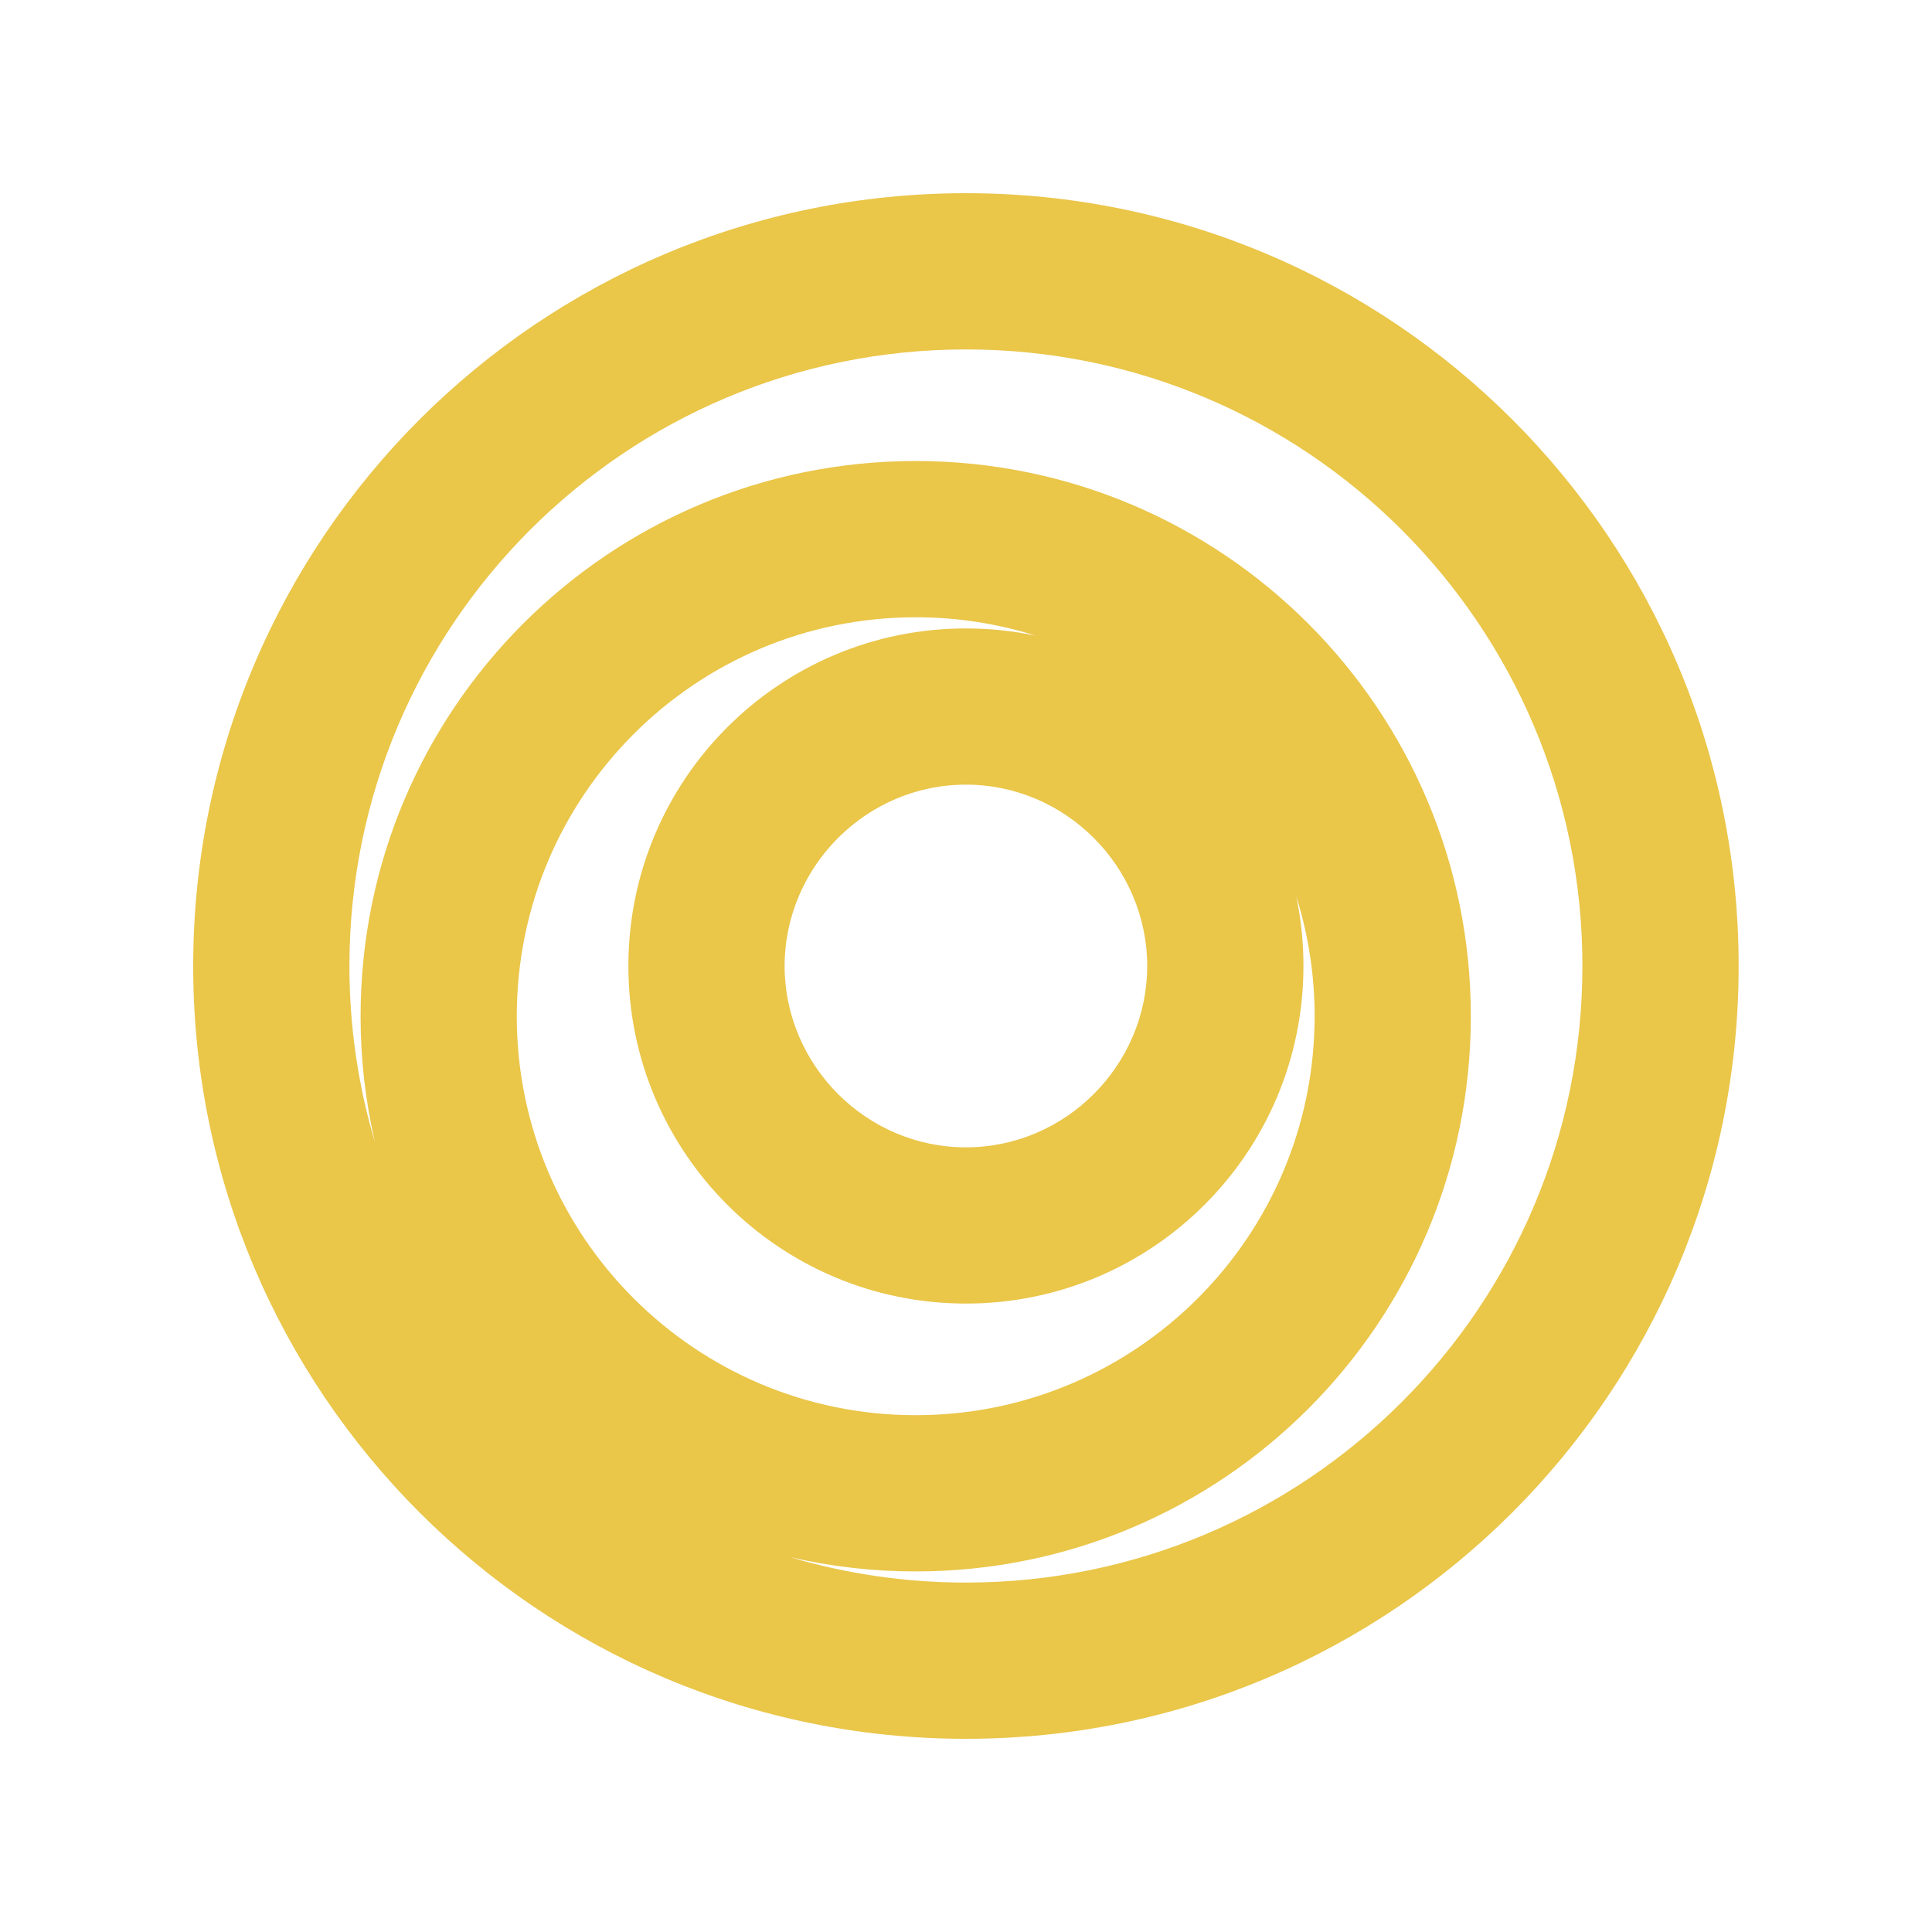 <?xml version="1.0" encoding="UTF-8" standalone="no"?>
<!DOCTYPE svg PUBLIC "-//W3C//DTD SVG 1.1//EN" "http://www.w3.org/Graphics/SVG/1.1/DTD/svg11.dtd">
<svg width="100%" height="100%" viewBox="0 0 200 200" version="1.1" xmlns="http://www.w3.org/2000/svg" xmlns:xlink="http://www.w3.org/1999/xlink" xml:space="preserve" xmlns:serif="http://www.serif.com/" style="fill-rule:evenodd;clip-rule:evenodd;stroke-linejoin:round;stroke-miterlimit:2;">
    <g transform="matrix(3.99,0,0,4,20,20)">
        <path d="M20.048,0C31.12,0 40.096,8.954 40.096,20C40.096,31.046 31.12,40 20.048,40C8.976,40 0,31.046 0,20C0,8.954 8.976,0 20.048,0ZM20.048,4.043C11.214,4.043 4.053,11.187 4.053,20C4.053,21.584 4.284,23.114 4.715,24.558C4.467,23.49 4.342,22.397 4.343,21.3C4.343,13.364 10.791,6.931 18.745,6.931C26.7,6.931 33.148,13.364 33.148,21.3C33.148,29.235 26.7,35.668 18.745,35.668C17.646,35.669 16.551,35.545 15.481,35.298C16.964,35.736 18.502,35.958 20.048,35.957C28.882,35.957 36.043,28.813 36.043,20C36.043,11.187 28.882,4.043 20.048,4.043ZM18.745,10.975C13.029,10.975 8.395,15.597 8.395,21.3C8.395,27.002 13.029,31.625 18.745,31.625C24.461,31.625 29.095,27.002 29.095,21.3C29.096,20.246 28.935,19.199 28.618,18.194C28.743,18.788 28.806,19.393 28.805,20C28.805,24.825 24.885,28.736 20.048,28.736C15.211,28.736 11.291,24.825 11.291,20C11.291,15.175 15.211,11.264 20.048,11.264C20.669,11.264 21.275,11.328 21.86,11.451C20.852,11.134 19.802,10.974 18.745,10.975ZM20.048,15.307C17.471,15.304 15.347,17.423 15.344,20C15.347,22.577 17.471,24.696 20.048,24.693C22.625,24.696 24.749,22.577 24.752,20C24.749,17.423 22.625,15.304 20.048,15.307Z" style="fill:rgb(234,198,73);fill-rule:nonzero;"/>
    </g>
</svg>
